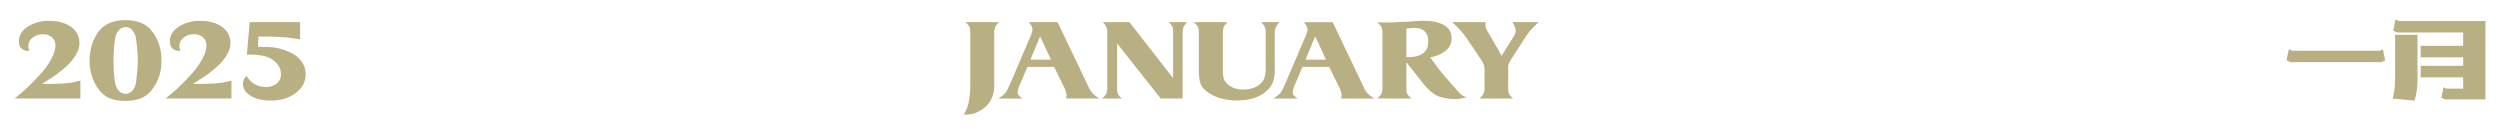 <?xml version="1.0" encoding="UTF-8"?> <svg xmlns="http://www.w3.org/2000/svg" id="Layer_1" data-name="Layer 1" viewBox="0 0 1633.47 87.59"><defs><style> .cls-1 { fill: #b8af83; } </style></defs><g><g><path class="cls-1" d="M1556.94,32.13l1.52,7.25L1556,40.6h-59.53L1494,39.38l1.52-7.25,2,1h57.45Z"></path><path class="cls-1" d="M1564.94,22.74h14.61V51.5a47.57,47.57,0,0,1-1.94,14.26l-14.33-1.39q1.67-5.28,1.66-14.67Zm59-9v51.2h-26.44l-2.35-1.16,1.45-6.78,1.87.92h10.94V50.51h-27.76V43h27.76V37.46h-27.76V29.93h27.76v-8.7h-43.12L1563.69,20l1.53-7.3,2,1Z"></path></g><g><path class="cls-1" d="M9.55,64.35l6.09-5.1Q18.25,57,22.49,52.6t6.19-6.83a46.44,46.44,0,0,0,5.54-8.64,17.23,17.23,0,0,0,2-7.29A7,7,0,0,0,34,24.43a8.53,8.53,0,0,0-6-2.05,10.28,10.28,0,0,0-6.68,2.23,6.66,6.66,0,0,0-2.78,5.32,10,10,0,0,0,.11,1.51,10.72,10.72,0,0,0,.55,1.86q-6.85,0-6.85-6.46,0-5.55,5.76-9.38a25,25,0,0,1,14.13-3.82q8.81,0,14.24,4a12.43,12.43,0,0,1,5.43,10.47q0,6.55-7.17,13.93a68.42,68.42,0,0,1-7.07,6c-.87.67-1.77,1.31-2.71,1.91q-2.4,1.63-7.5,4.83l5.43.09,8-.28c2.32-.18,4.17-.37,5.55-.59s3.4-.65,6.08-1.32V64.35Z"></path><path class="cls-1" d="M58.54,39.58a33.92,33.92,0,0,1,1.63-10.51,27.75,27.75,0,0,1,4.56-8.79q5.65-7.1,17.28-7.1t17.17,7.1q6.31,7.83,6.31,19.3a30.07,30.07,0,0,1-6.31,19.21,16.93,16.93,0,0,1-7,5.37A26.42,26.42,0,0,1,82,65.89,27.11,27.11,0,0,1,71.8,64.25a17.13,17.13,0,0,1-7-5.41,28.07,28.07,0,0,1-4.61-8.7A33.19,33.19,0,0,1,58.54,39.58ZM75.27,25.12a58.62,58.62,0,0,0-.76,6.8c-.22,3.07-.32,5.64-.32,7.71q0,4.2.21,7.66A56.59,56.59,0,0,0,75.21,54a10.41,10.41,0,0,0,2.43,5.29,5.66,5.66,0,0,0,4.32,2,5.92,5.92,0,0,0,4.42-1.91A10.38,10.38,0,0,0,88.87,54q.31-2.46.75-7.11c.29-3.1.43-5.54.43-7.3q0-2.37-.27-5.93t-.91-8.58a10.82,10.82,0,0,0-2.49-5.38,5.55,5.55,0,0,0-4.21-2,6,6,0,0,0-4.48,2A9.64,9.64,0,0,0,75.27,25.12Z"></path><path class="cls-1" d="M108.21,64.35l6.09-5.1q2.61-2.28,6.85-6.65t6.19-6.83a47.05,47.05,0,0,0,5.55-8.64,17.35,17.35,0,0,0,2-7.29,7,7,0,0,0-2.23-5.41,8.53,8.53,0,0,0-6-2.05,10.3,10.3,0,0,0-6.68,2.23,6.64,6.64,0,0,0-2.77,5.32,8.85,8.85,0,0,0,.11,1.51,10.52,10.52,0,0,0,.54,1.86q-6.86,0-6.85-6.46,0-5.55,5.76-9.38a25,25,0,0,1,14.13-3.82q8.81,0,14.24,4a12.43,12.43,0,0,1,5.43,10.47q0,6.55-7.17,13.93a69.43,69.43,0,0,1-7.06,6c-.87.67-1.78,1.31-2.72,1.91q-2.4,1.63-7.5,4.83l5.43.09,8.05-.28c2.31-.18,4.16-.37,5.54-.59s3.4-.65,6.09-1.32V64.35Z"></path><path class="cls-1" d="M161.19,49.6a13.65,13.65,0,0,0,12.5,7.19,10.78,10.78,0,0,0,7.17-2.28,7.44,7.44,0,0,0,2.72-6q0-5.65-5.44-9.38A16.45,16.45,0,0,0,172,36.49c-2-.37-3.53-.59-4.62-.68s-3.11-.14-6.08-.14l1.84-21.21h32.93V25.75l-5.65-.91q-2.92-.37-7.17-.64t-8-.27h-6.42l-.21,6.64,3.69.09a44,44,0,0,1,9.57.87,38.33,38.33,0,0,1,7.71,2.69,18.5,18.5,0,0,1,7.5,6,14,14,0,0,1,2.61,8.26q0,7.4-6.52,12.32T177,65.71q-8.05,0-13.15-3.09t-5.11-7.92a5.74,5.74,0,0,1,.49-2.55A10.52,10.52,0,0,1,161.19,49.6Z"></path></g><g><path class="cls-1" d="M629.74,74.88a44.9,44.9,0,0,0,2-4.09,25.17,25.17,0,0,0,1.11-3.41,39,39,0,0,0,.79-5.33c.22-2.36.33-4.46.33-6.28V22a14,14,0,0,0-.43-4.28,11.75,11.75,0,0,0-2.83-3.27h22.06a12.4,12.4,0,0,0-2.61,3.41,11.7,11.7,0,0,0-.54,4.14V55.86A18.88,18.88,0,0,1,646.37,67,14.81,14.81,0,0,1,644,69.7a23.51,23.51,0,0,1-3.15,2.36,19.51,19.51,0,0,1-5,2.23A24.71,24.71,0,0,1,629.74,74.88Z"></path><path class="cls-1" d="M652.12,64.35a18.3,18.3,0,0,0,4.29-3.1A16.38,16.38,0,0,0,659,57l1.84-4.09L673,24.38a21.2,21.2,0,0,0,1.63-4.92q0-2.17-2.4-5H691L711.35,57A16.17,16.17,0,0,0,714,61.11a27.58,27.58,0,0,0,4.24,3.24H696.57L696.9,62a15.51,15.51,0,0,0-1.64-5l-6.52-13.29H671.32L665.65,57a10.87,10.87,0,0,0-.71,3.55q0,1.74,3.26,3.84Zm27.49-40.62L673.23,39h13.45Z"></path><path class="cls-1" d="M720,64.35a11.7,11.7,0,0,0,2.92-3.19,10.94,10.94,0,0,0,.56-4.19V22.29a15.19,15.19,0,0,0-.43-4.37,11.25,11.25,0,0,0-2.5-3.46h17.39l28.58,36.59V21.83a14,14,0,0,0-.43-4.28,11,11,0,0,0-2.5-3.09h12.06a12,12,0,0,0-2.39,3.37,11.72,11.72,0,0,0-.54,4.09V64.35H758.37l-28.48-36V57a12.82,12.82,0,0,0,.49,4.28,10.23,10.23,0,0,0,2.67,3.1Z"></path><path class="cls-1" d="M780,14.46h22a11.07,11.07,0,0,0-2.49,3.41A12.22,12.22,0,0,0,799,22.1V45.32a22.82,22.82,0,0,0,.55,6,8.76,8.76,0,0,0,2.6,3.69q3.71,3.46,10,3.46a19.28,19.28,0,0,0,7.28-1.27,11.53,11.53,0,0,0,5.87-4.51Q827,49.88,827,44.59V22.1a12.79,12.79,0,0,0-.43-4.14,17.82,17.82,0,0,0-2.5-3.5h12a13.73,13.73,0,0,0-2.55,3.46,10.64,10.64,0,0,0-.6,4.09V44.77a27.84,27.84,0,0,1-1,8.42,14.75,14.75,0,0,1-4,5.88Q821,65.63,808.3,65.62a39.5,39.5,0,0,1-10.54-1.32,26.57,26.57,0,0,1-8.43-3.91,13.19,13.19,0,0,1-4.83-5.51q-1.2-2.91-1.2-9.83V22.1a13.91,13.91,0,0,0-.43-4.27A12.55,12.55,0,0,0,780,14.46Z"></path><path class="cls-1" d="M831.84,64.35a18.3,18.3,0,0,0,4.29-3.1A16.38,16.38,0,0,0,838.69,57l1.84-4.09,12.18-28.5a21.2,21.2,0,0,0,1.63-4.92q0-2.17-2.39-5h18.8L891.07,57a16.17,16.17,0,0,0,2.61,4.14,27.58,27.58,0,0,0,4.24,3.24H876.29l.33-2.37A15.67,15.67,0,0,0,875,57l-6.53-13.29H851L845.37,57a10.87,10.87,0,0,0-.71,3.55q0,1.74,3.27,3.84Zm27.49-40.62L853,39H866.4Z"></path><path class="cls-1" d="M899.77,64.35a10.72,10.72,0,0,0,2.88-3.24,10.59,10.59,0,0,0,.6-4.14v-35a11.53,11.53,0,0,0-.55-4.28,10.72,10.72,0,0,0-2.82-3.09l7.61.09c.79,0,2.6-.08,5.43-.23s4.89-.23,6.19-.23l5-.36q3.92-.27,5.76-.27,9,0,13.81,2.91A9.41,9.41,0,0,1,948.46,25q0,9.37-13.91,12.56c1.81,2.55,3.42,4.73,4.83,6.56s2.85,3.61,4.3,5.37l6.63,7.55a40.58,40.58,0,0,0,4.34,4.69,11.22,11.22,0,0,0,3.59,1.78,26.12,26.12,0,0,1-3.64.91,22.27,22.27,0,0,1-3.53.27,36.08,36.08,0,0,1-5.87-.46A27.86,27.86,0,0,1,940.09,63q-4.79-1.73-10.43-8.74L922.37,45l-3.47-4.36V57a11.66,11.66,0,0,0,.54,4.24,10.29,10.29,0,0,0,2.93,3.14Zm19.13-45.7V37.31h1.3q13,0,13-10.2,0-8.92-9.67-8.92Z"></path><path class="cls-1" d="M948.77,14.46h22l-.22,1.36V17l.55,2.09L973.48,23l7.68,13.48,6.63-10.65a20.8,20.8,0,0,0,2-3.42,6.25,6.25,0,0,0,.54-2.32c0-1.45-.72-3.34-2.17-5.64h17.28l-1.3,1.09-3.37,3.39a34.33,34.33,0,0,0-2.83,3.56c-1.23,1.77-2.36,3.47-3.37,5.12l-6.32,9.76a28.45,28.45,0,0,0-1.93,3.22,10.43,10.43,0,0,0-.88,2.5V57a12.33,12.33,0,0,0,.47,4.18,12.31,12.31,0,0,0,2.68,3.18H966.6a11,11,0,0,0,2.72-3.24A10.32,10.32,0,0,0,970,57V45.41l-.22-2.18c-.22-.67-.5-1.37-.82-2.1a15.23,15.23,0,0,0-1.38-2.37l-9.44-14A61,61,0,0,0,948.77,14.46Z"></path></g></g></svg> 